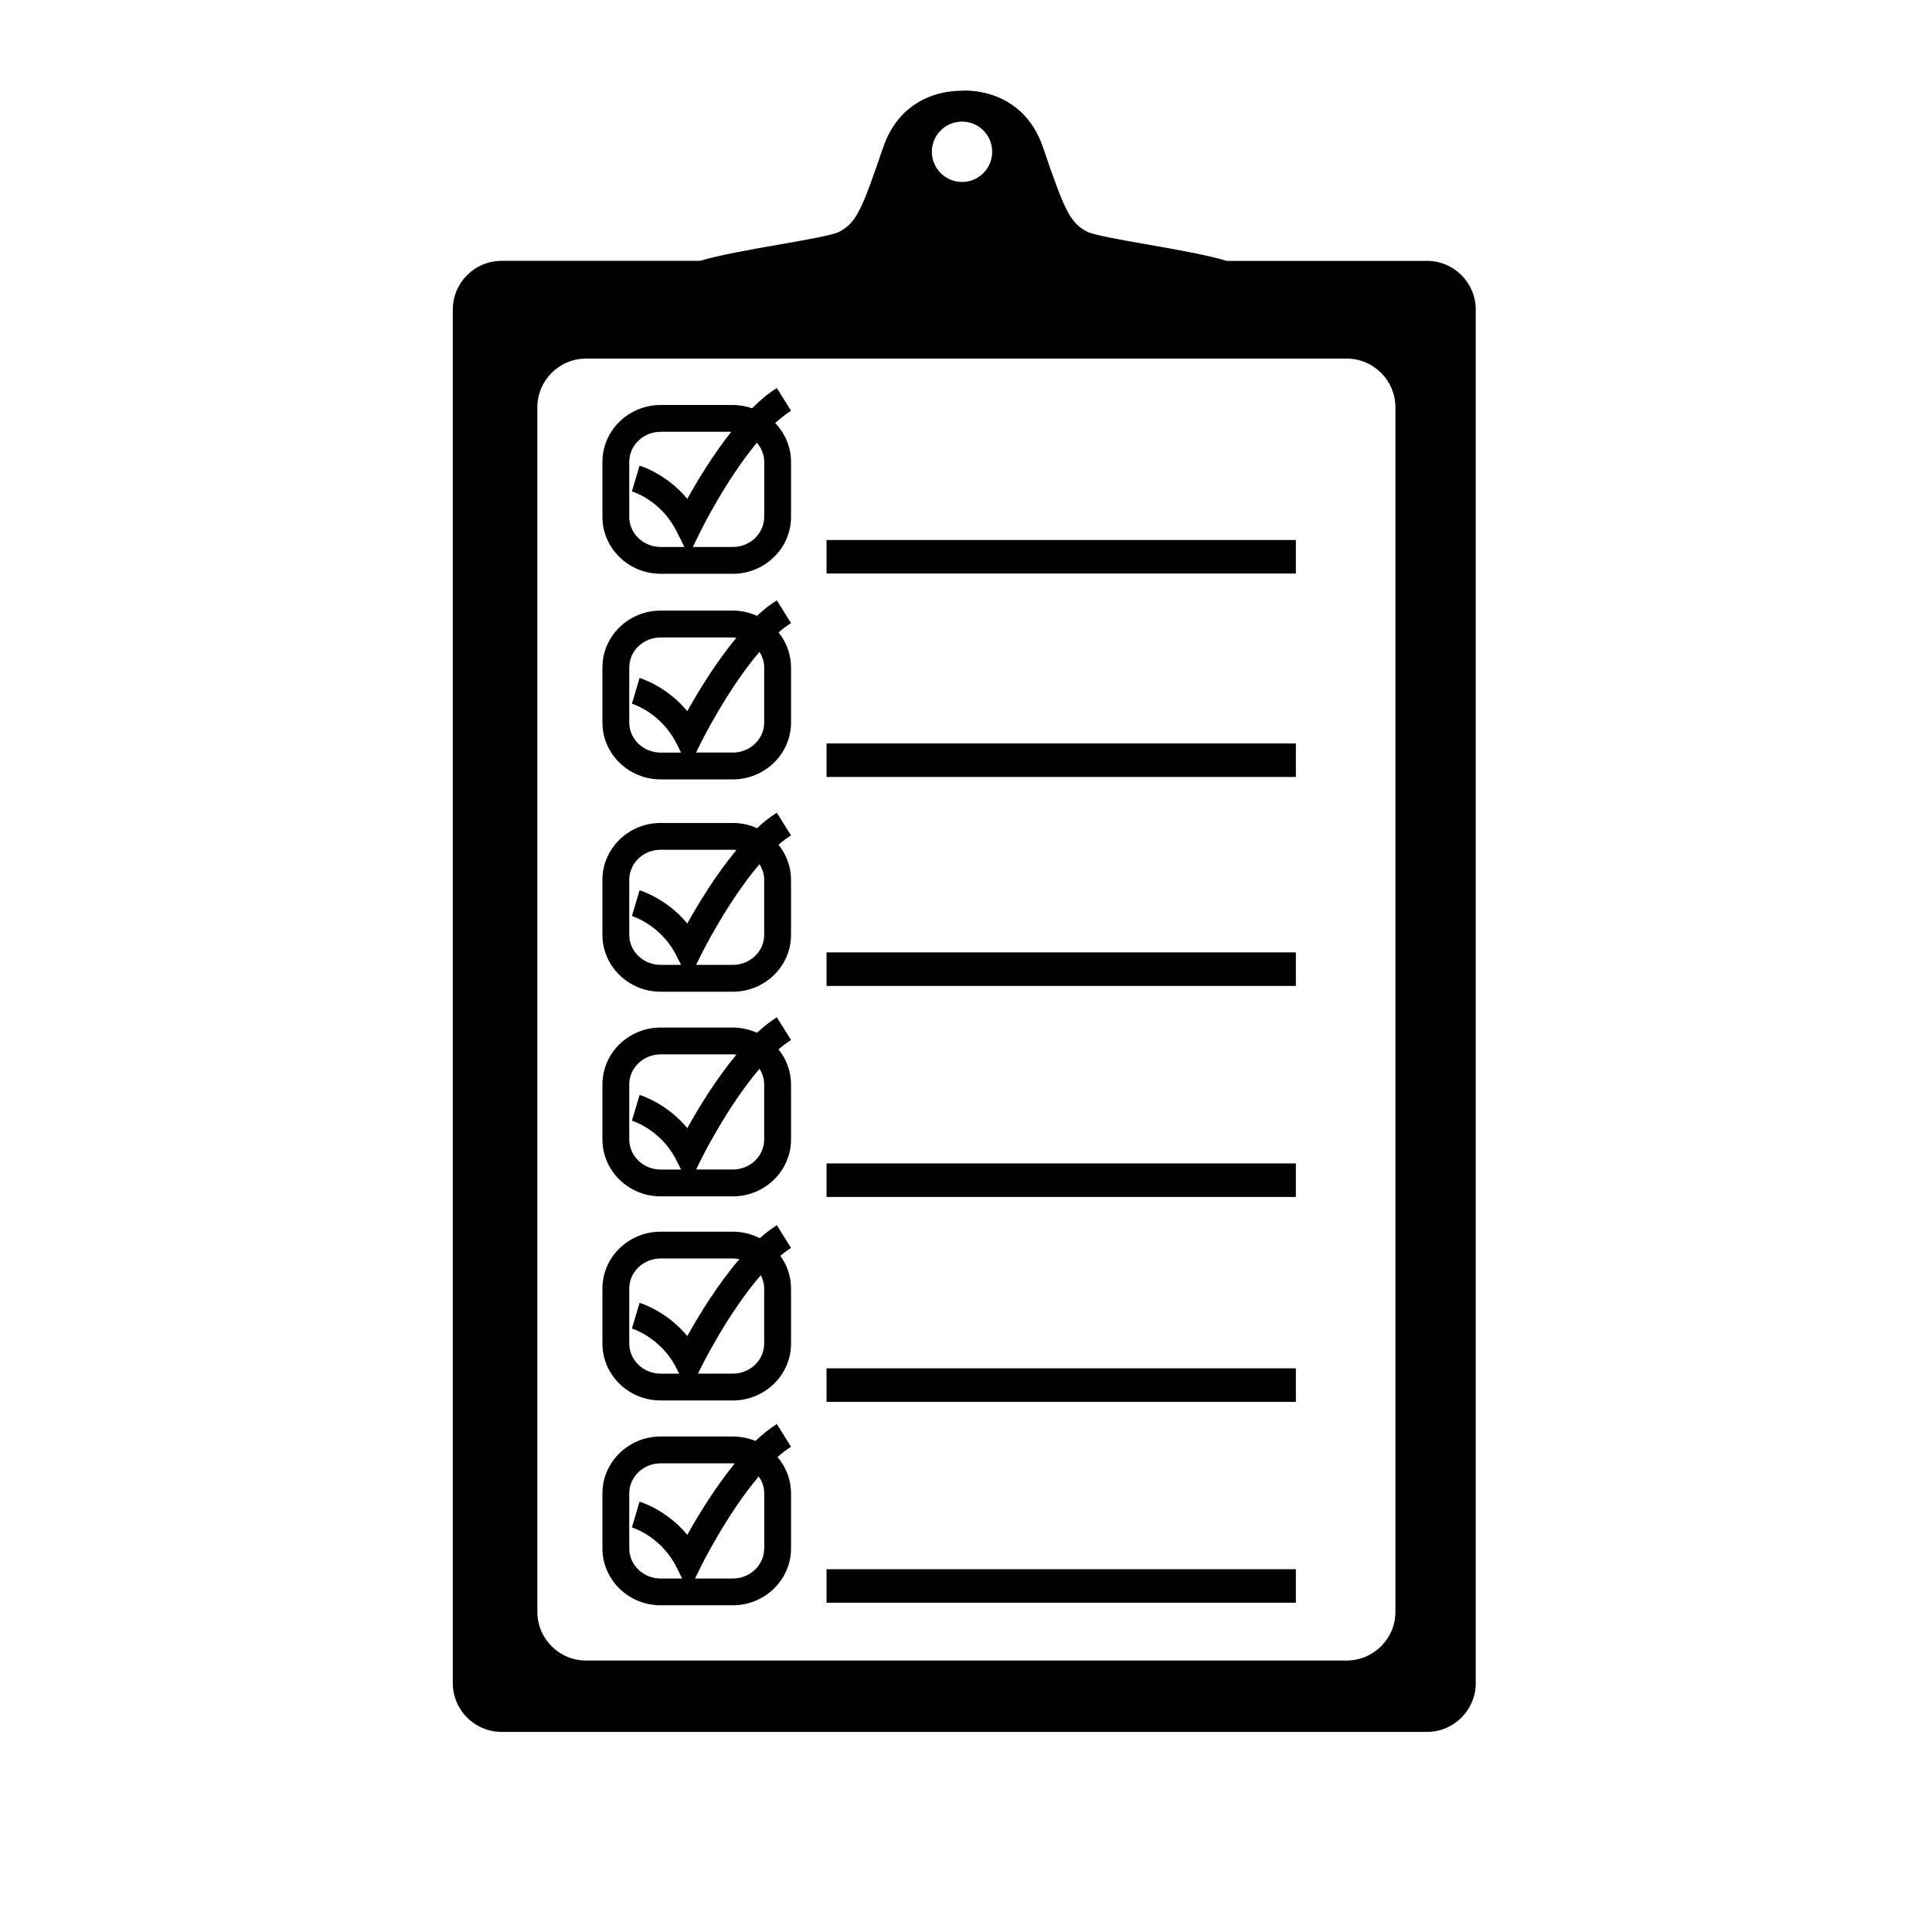 <svg width="64" height="64" viewBox="0 0 64 64" fill="none" xmlns="http://www.w3.org/2000/svg">
<g clip-path="url(#clip0_123_966)">
<mask id="mask0_123_966" style="mask-type:luminance" maskUnits="userSpaceOnUse" x="0" y="0" width="64" height="64">
<path d="M0 1.43051e-06H64V64H0V1.43051e-06Z" fill="white"/>
</mask>
<g mask="url(#mask0_123_966)">
<path d="M25.315 17.123C25.315 17.672 24.848 18.119 24.275 18.119H22.951L23.209 17.593C23.22 17.571 24.041 15.906 25.071 14.667C25.221 14.84 25.316 15.059 25.316 15.301V17.123H25.315ZM20.845 17.123V15.301C20.845 14.751 21.312 14.304 21.885 14.304H24.223C23.608 15.082 23.091 15.944 22.768 16.525C22.082 15.698 21.23 15.439 21.187 15.426L20.933 16.277C20.973 16.289 21.906 16.585 22.411 17.597L22.672 18.119H21.884C21.312 18.118 20.845 17.672 20.845 17.123ZM26.204 13.607L25.733 12.854C25.453 13.028 25.179 13.261 24.913 13.525C24.713 13.456 24.499 13.416 24.275 13.416H21.885C20.822 13.416 19.956 14.261 19.956 15.301V17.123C19.956 18.162 20.822 19.007 21.885 19.007H24.275C25.338 19.007 26.204 18.162 26.204 17.123V15.301C26.204 14.804 26.004 14.352 25.68 14.015C25.854 13.855 26.028 13.716 26.204 13.607Z" fill="black"/>
<path d="M25.315 23.934C25.315 24.483 24.848 24.93 24.275 24.93H23.059L23.208 24.626C23.219 24.603 24.089 22.843 25.159 21.594C25.256 21.746 25.315 21.922 25.315 22.112V23.934ZM20.845 23.934V22.112C20.845 21.562 21.312 21.116 21.885 21.116H24.275C24.315 21.116 24.354 21.123 24.394 21.128C23.704 21.955 23.12 22.924 22.768 23.559C22.082 22.731 21.23 22.472 21.187 22.459L20.933 23.311C20.973 23.324 21.906 23.619 22.411 24.63L22.561 24.931H21.884C21.312 24.93 20.845 24.483 20.845 23.934ZM26.204 20.64L25.733 19.887C25.511 20.026 25.291 20.201 25.077 20.4C24.832 20.29 24.561 20.227 24.275 20.227H21.885C20.822 20.227 19.956 21.073 19.956 22.112V23.934C19.956 24.973 20.822 25.818 21.885 25.818H24.275C25.338 25.818 26.204 24.973 26.204 23.934V22.112C26.204 21.674 26.048 21.27 25.79 20.95C25.927 20.831 26.066 20.727 26.204 20.64Z" fill="black"/>
<path d="M25.315 30.968C25.315 31.517 24.848 31.963 24.275 31.963H23.059L23.208 31.66C23.219 31.637 24.089 29.877 25.159 28.628C25.256 28.779 25.315 28.955 25.315 29.145V30.968ZM20.845 30.968V29.145C20.845 28.596 21.312 28.149 21.885 28.149H24.275C24.315 28.149 24.354 28.157 24.394 28.161C23.704 28.988 23.12 29.957 22.768 30.592C22.082 29.765 21.23 29.506 21.187 29.492L20.933 30.344C20.973 30.357 21.906 30.653 22.411 31.664L22.562 31.963H21.885C21.312 31.963 20.845 31.517 20.845 30.968ZM26.204 27.674L25.733 26.922C25.511 27.06 25.291 27.235 25.077 27.434C24.832 27.324 24.561 27.262 24.275 27.262H21.885C20.822 27.262 19.956 28.107 19.956 29.146V30.968C19.956 32.008 20.822 32.852 21.885 32.852H24.275C25.338 32.852 26.204 32.008 26.204 30.968V29.146C26.204 28.708 26.048 28.305 25.79 27.984C25.927 27.866 26.066 27.761 26.204 27.674Z" fill="black"/>
<path d="M25.315 37.746C25.315 38.294 24.848 38.742 24.275 38.742H23.059L23.208 38.438C23.219 38.415 24.089 36.655 25.159 35.407C25.256 35.558 25.315 35.734 25.315 35.924V37.746ZM20.845 37.746V35.924C20.845 35.374 21.312 34.927 21.885 34.927H24.275C24.315 34.927 24.354 34.934 24.394 34.939C23.704 35.766 23.12 36.736 22.768 37.37C22.082 36.544 21.23 36.284 21.187 36.272L20.933 37.123C20.973 37.136 21.906 37.431 22.411 38.443L22.562 38.743H21.884C21.312 38.742 20.845 38.294 20.845 37.746ZM26.204 34.452L25.733 33.699C25.511 33.837 25.291 34.013 25.077 34.212C24.832 34.103 24.561 34.039 24.275 34.039H21.885C20.822 34.039 19.956 34.885 19.956 35.924V37.746C19.956 38.785 20.822 39.631 21.885 39.631H24.275C25.338 39.631 26.204 38.785 26.204 37.746V35.924C26.204 35.485 26.048 35.083 25.79 34.762C25.927 34.643 26.066 34.539 26.204 34.452Z" fill="black"/>
<path d="M25.315 44.507C25.315 45.056 24.848 45.503 24.275 45.503H23.121L23.208 45.325C23.22 45.302 24.112 43.495 25.202 42.244C25.272 42.378 25.314 42.526 25.314 42.685V44.507H25.315ZM20.845 44.507V42.685C20.845 42.135 21.312 41.689 21.885 41.689H24.275C24.349 41.689 24.422 41.697 24.493 41.712C23.761 42.564 23.137 43.593 22.768 44.259C22.082 43.432 21.23 43.171 21.187 43.158L20.933 44.01C20.973 44.023 21.906 44.319 22.411 45.33L22.498 45.504H21.884C21.312 45.503 20.845 45.056 20.845 44.507ZM26.204 41.339L25.733 40.586C25.543 40.705 25.354 40.853 25.169 41.017C24.902 40.88 24.598 40.801 24.275 40.801H21.885C20.822 40.801 19.956 41.647 19.956 42.686V44.508C19.956 45.548 20.822 46.392 21.885 46.392H24.275C25.338 46.392 26.204 45.548 26.204 44.508V42.685C26.204 42.281 26.072 41.907 25.849 41.6C25.967 41.503 26.085 41.413 26.204 41.339Z" fill="black"/>
<path d="M25.315 51.293C25.315 51.842 24.848 52.29 24.275 52.29H23.024L23.209 51.912C23.22 51.889 24.076 50.157 25.134 48.91C25.248 49.071 25.316 49.263 25.316 49.471V51.293H25.315ZM20.845 51.293V49.471C20.845 48.921 21.312 48.475 21.885 48.475H24.275C24.297 48.475 24.317 48.479 24.339 48.481C23.674 49.294 23.111 50.227 22.768 50.844C22.082 50.017 21.23 49.758 21.187 49.745L20.933 50.597C20.973 50.61 21.906 50.906 22.411 51.917L22.598 52.291H21.884C21.312 52.29 20.845 51.842 20.845 51.293ZM26.204 47.926L25.733 47.173C25.492 47.324 25.255 47.516 25.025 47.734C24.794 47.639 24.541 47.586 24.275 47.586H21.885C20.822 47.586 19.956 48.432 19.956 49.471V51.293C19.956 52.332 20.822 53.177 21.885 53.177H24.275C25.338 53.177 26.204 52.332 26.204 51.293V49.471C26.204 49.013 26.035 48.593 25.756 48.267C25.904 48.136 26.054 48.02 26.204 47.926Z" fill="black"/>
<path d="M27.38 17.889H42.927V18.999H27.38V17.889Z" fill="black"/>
<path d="M27.38 24.627H42.927V25.738H27.38V24.627Z" fill="black"/>
<path d="M27.38 31.549H42.927V32.66H27.38V31.549Z" fill="black"/>
<path d="M27.38 38.54H42.927V39.651H27.38V38.54Z" fill="black"/>
<path d="M27.38 45.328H42.927V46.439H27.38V45.328Z" fill="black"/>
<path d="M27.38 51.982H42.927V53.092H27.38V51.982Z" fill="black"/>
<path d="M46.225 13.493V53.394C46.225 54.283 45.501 55.007 44.612 55.007H19.413C18.523 55.007 17.8 54.283 17.8 53.394V13.493C17.8 12.603 18.523 11.879 19.413 11.879H44.612C45.501 11.879 46.225 12.603 46.225 13.493ZM31.869 4.028C32.42 4.028 32.868 4.476 32.868 5.028C32.868 5.579 32.42 6.028 31.869 6.028C31.317 6.028 30.869 5.579 30.869 5.028C30.869 4.476 31.317 4.028 31.869 4.028ZM47.273 8.642H40.636C39.42 8.266 36.432 7.9 36 7.669C35.445 7.374 35.26 6.965 34.556 4.893C33.852 2.821 31.853 3.004 31.853 3.004V3.007C31.438 3.002 29.859 3.104 29.25 4.899C28.546 6.971 28.361 7.378 27.806 7.676C27.375 7.904 24.418 8.266 23.189 8.641H16.613C15.724 8.641 15 9.365 15 10.255V55.757C15 56.646 15.724 57.371 16.613 57.371H47.273C48.162 57.371 48.886 56.646 48.886 55.757V10.256C48.886 9.366 48.162 8.642 47.273 8.642Z" fill="black"/>
</g>
</g>
<defs>
<clipPath id="clip0_123_966">
<rect width="64" height="64" fill="white"/>
</clipPath>
</defs>
</svg>
